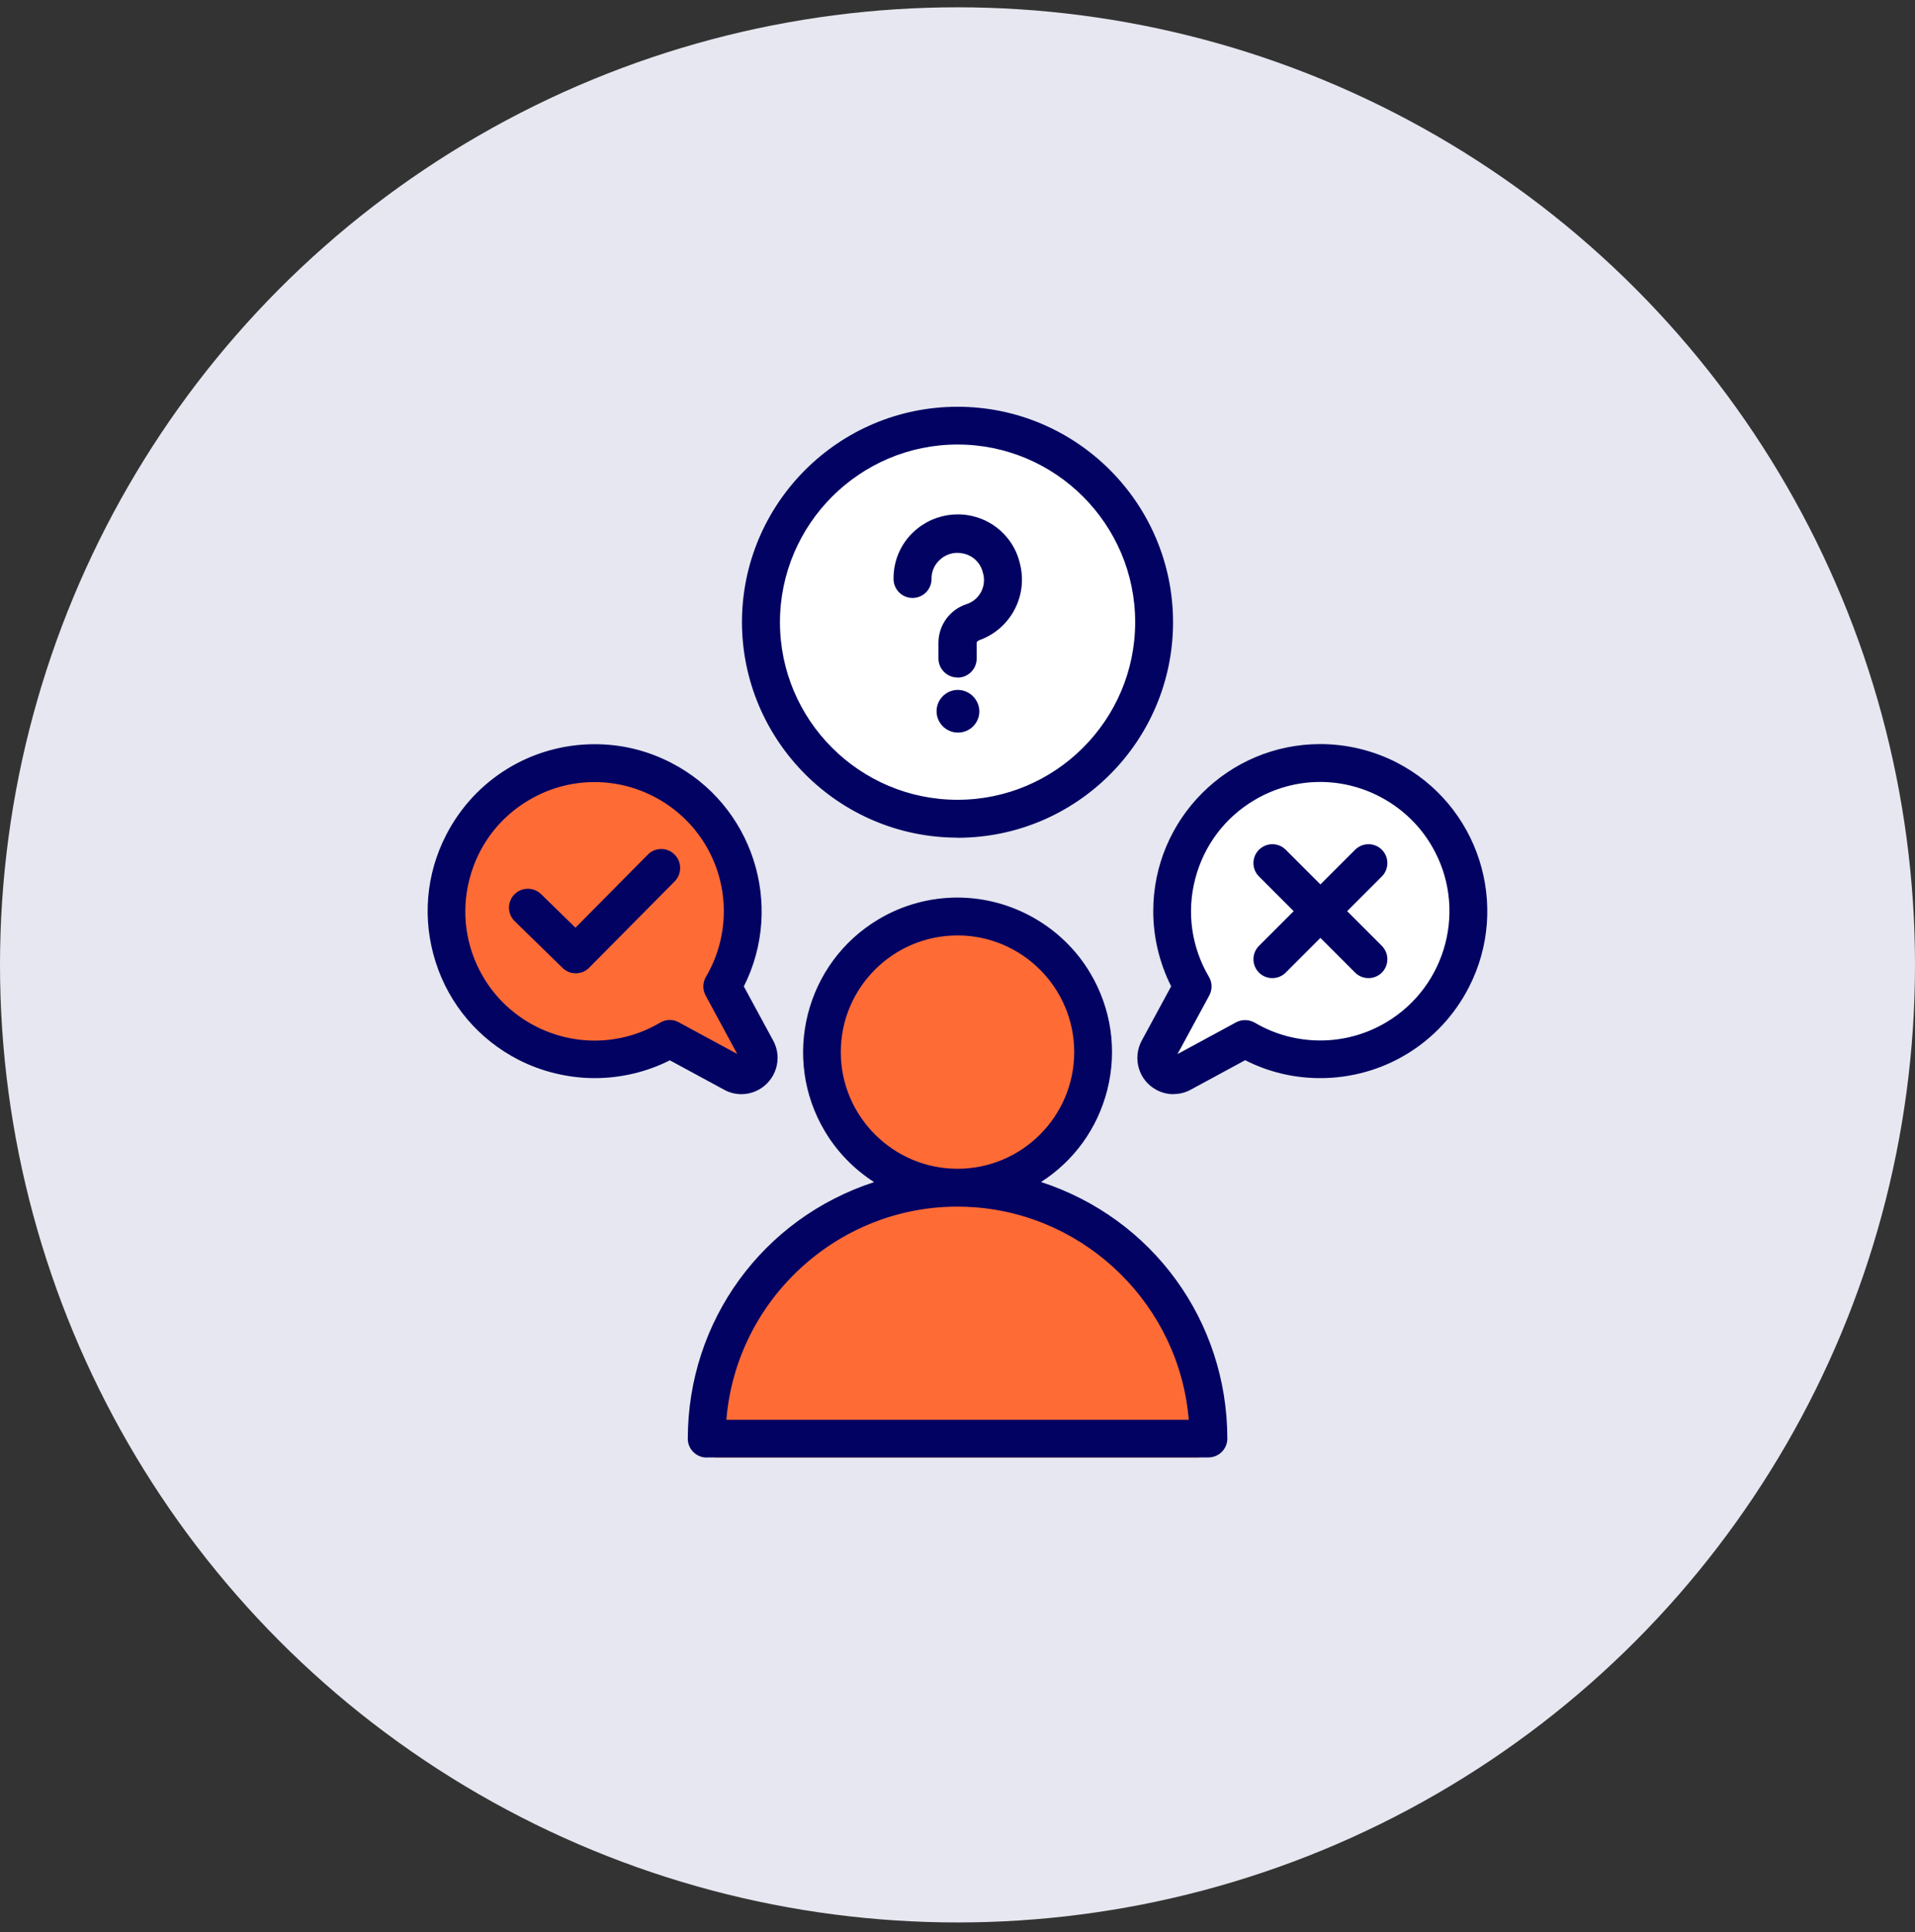 <?xml version="1.0" encoding="UTF-8"?> <svg xmlns="http://www.w3.org/2000/svg" width="113" height="114" viewBox="0 0 113 114" fill="none"><rect x="0" y="0" width="113" height="114" fill="#333333" stroke="none"/><circle cx="56.5" cy="56.931" r="56.5" fill="#E6E7F0"></circle><g clip-path="url(#clip0_2581_69445)"><circle cx="56.621" cy="62.004" r="7.286" fill="#FF6B35"></circle><circle cx="56.483" cy="84.672" r="14.344" fill="#FF6B35"></circle><circle cx="56.377" cy="36.647" r="11.688" fill="white"></circle><circle cx="78.318" cy="53.7" r="8.553" fill="white"></circle><circle cx="34.638" cy="54.133" r="8.553" transform="rotate(-84.864 34.638 54.133)" fill="#FF6B35"></circle><path d="M70.133 57.628H73.664V61.944L69.011 62.56L70.133 57.628Z" fill="white"></path><path d="M39.312 62.476L38.382 59.069L42.546 57.933L44.366 62.259L39.312 62.476Z" fill="#FF6B35"></path><path d="M41.699 86C41.083 86 40.585 85.502 40.585 84.886C40.592 77.94 44.999 71.894 51.578 69.749C50.395 68.988 49.392 67.958 48.672 66.747C46.099 62.43 47.517 56.819 51.834 54.246C53.245 53.402 54.857 52.959 56.49 52.959C59.686 52.959 62.695 54.661 64.328 57.407C65.573 59.497 65.933 61.953 65.338 64.312C64.764 66.574 63.38 68.49 61.429 69.743C68.008 71.887 72.415 77.933 72.422 84.879C72.422 85.495 71.924 85.993 71.308 85.993H41.699V86ZM70.146 83.772C69.599 77.083 64.176 71.707 57.472 71.23C57.14 71.209 56.815 71.195 56.49 71.195C49.398 71.195 43.435 76.709 42.861 83.772H70.146ZM56.496 55.194C52.699 55.194 49.613 58.279 49.613 62.077C49.613 65.868 52.705 68.961 56.503 68.961C60.301 68.961 63.387 65.868 63.387 62.077C63.387 58.286 60.301 55.194 56.503 55.194H56.496ZM43.746 64.561C43.394 64.561 43.041 64.471 42.73 64.298L39.526 62.562C38.157 63.253 36.628 63.613 35.092 63.613C33.556 63.613 31.979 63.239 30.588 62.527C28.25 61.323 26.514 59.282 25.711 56.778C24.909 54.274 25.123 51.603 26.327 49.265C28.022 45.965 31.384 43.91 35.099 43.91C36.669 43.91 38.184 44.277 39.596 45.003C44.404 47.473 46.32 53.381 43.892 58.203L45.628 61.406C45.794 61.718 45.884 62.063 45.884 62.416C45.884 63.592 44.929 64.554 43.753 64.561H43.746ZM39.526 60.182C39.713 60.182 39.893 60.23 40.052 60.32L43.504 62.188L41.636 58.736C41.45 58.397 41.457 57.975 41.657 57.636C43.062 55.249 43.062 52.281 41.657 49.901C40.294 47.584 37.776 46.145 35.078 46.145C33.722 46.145 32.387 46.511 31.218 47.203C29.461 48.234 28.215 49.894 27.703 51.866C27.191 53.838 27.482 55.892 28.513 57.643C29.876 59.96 32.394 61.399 35.092 61.399C36.448 61.399 37.783 61.033 38.952 60.341C39.125 60.237 39.319 60.182 39.52 60.182H39.526ZM69.247 64.561C68.894 64.561 68.534 64.471 68.223 64.298C67.725 64.028 67.358 63.572 67.199 63.025C67.04 62.478 67.102 61.904 67.372 61.399L69.108 58.196C68.416 56.826 68.05 55.291 68.05 53.762C68.05 48.324 72.47 43.903 77.908 43.903C79.465 43.903 81.021 44.277 82.412 44.989C87.248 47.473 89.157 53.423 86.673 58.258C84.978 61.558 81.616 63.613 77.901 63.613C76.352 63.613 74.864 63.26 73.474 62.555L70.27 64.291C69.959 64.464 69.606 64.554 69.247 64.554V64.561ZM77.901 46.138C76.545 46.138 75.21 46.505 74.041 47.196C72.284 48.227 71.038 49.888 70.526 51.859C70.014 53.831 70.305 55.886 71.336 57.636C71.537 57.968 71.543 58.39 71.357 58.736L69.482 62.195L72.941 60.32C73.107 60.23 73.287 60.189 73.474 60.189C73.674 60.189 73.868 60.244 74.041 60.341C75.21 61.033 76.552 61.392 77.908 61.392C79.271 61.392 80.606 61.026 81.775 60.334C85.4 58.196 86.611 53.513 84.473 49.894C83.11 47.577 80.585 46.138 77.894 46.138H77.901ZM80.751 57.712C80.454 57.712 80.17 57.594 79.963 57.387L77.915 55.339L75.867 57.387C75.66 57.594 75.376 57.712 75.079 57.712C74.781 57.712 74.497 57.594 74.29 57.387C73.854 56.951 73.854 56.245 74.29 55.809L76.338 53.762L74.29 51.714C73.854 51.278 73.854 50.572 74.29 50.137C74.504 49.929 74.781 49.811 75.079 49.811C75.376 49.811 75.66 49.929 75.867 50.137L77.915 52.184L79.963 50.137C80.177 49.929 80.454 49.811 80.751 49.811C81.049 49.811 81.332 49.929 81.54 50.137C81.748 50.344 81.865 50.628 81.865 50.925C81.865 51.223 81.748 51.506 81.54 51.714L79.492 53.762L81.54 55.809C81.748 56.024 81.865 56.301 81.865 56.598C81.865 56.896 81.748 57.179 81.54 57.387C81.332 57.594 81.049 57.712 80.751 57.712ZM33.971 57.428C33.681 57.428 33.404 57.318 33.196 57.11L30.381 54.364C29.938 53.941 29.917 53.236 30.339 52.786C30.554 52.565 30.837 52.44 31.149 52.44C31.432 52.44 31.709 52.551 31.916 52.745L33.957 54.737L38.226 50.427C38.433 50.213 38.717 50.095 39.021 50.095C39.305 50.095 39.568 50.199 39.776 50.392L39.803 50.42C40.239 50.849 40.246 51.562 39.817 51.998L34.767 57.096C34.559 57.311 34.276 57.428 33.971 57.428ZM56.496 49.424C49.495 49.417 43.795 43.71 43.781 36.709C43.788 29.701 49.489 24 56.503 24C63.518 24 69.219 29.701 69.219 36.715C69.219 43.73 63.518 49.431 56.503 49.431L56.496 49.424ZM56.503 26.228C50.727 26.228 46.029 30.939 46.023 36.709C46.023 42.492 50.727 47.19 56.503 47.19C62.28 47.19 66.984 42.485 66.984 36.709C66.984 30.932 62.28 26.228 56.503 26.228Z" fill="#010262"></path><path d="M56.524 43.225C55.832 43.225 55.265 42.658 55.265 41.966C55.265 41.274 55.825 40.714 56.51 40.707C57.209 40.707 57.776 41.274 57.79 41.966C57.79 42.665 57.223 43.225 56.531 43.225H56.524Z" fill="#010262"></path><path d="M56.496 39.974C55.881 39.974 55.376 39.469 55.376 38.853V37.898C55.39 36.882 56.04 35.982 57.008 35.657C57.797 35.415 58.24 34.578 57.998 33.789C57.866 33.229 57.431 32.793 56.877 32.668C56.746 32.634 56.621 32.62 56.49 32.62C56.151 32.62 55.812 32.738 55.549 32.952C55.175 33.243 54.954 33.692 54.968 34.163C54.968 34.785 54.463 35.283 53.847 35.283C53.231 35.283 52.726 34.778 52.726 34.163C52.712 32.993 53.231 31.901 54.151 31.174C54.822 30.641 55.659 30.351 56.517 30.351C56.815 30.351 57.112 30.385 57.396 30.455C58.786 30.78 59.886 31.887 60.191 33.284C60.661 35.18 59.623 37.117 57.783 37.774C57.673 37.829 57.631 37.878 57.631 37.905V38.86C57.631 39.476 57.126 39.981 56.51 39.981L56.496 39.974Z" fill="#010262"></path></g><defs><clipPath id="clip0_2581_69445"><rect width="62.533" height="62" fill="white" transform="translate(25.234 24)"></rect></clipPath></defs></svg> 